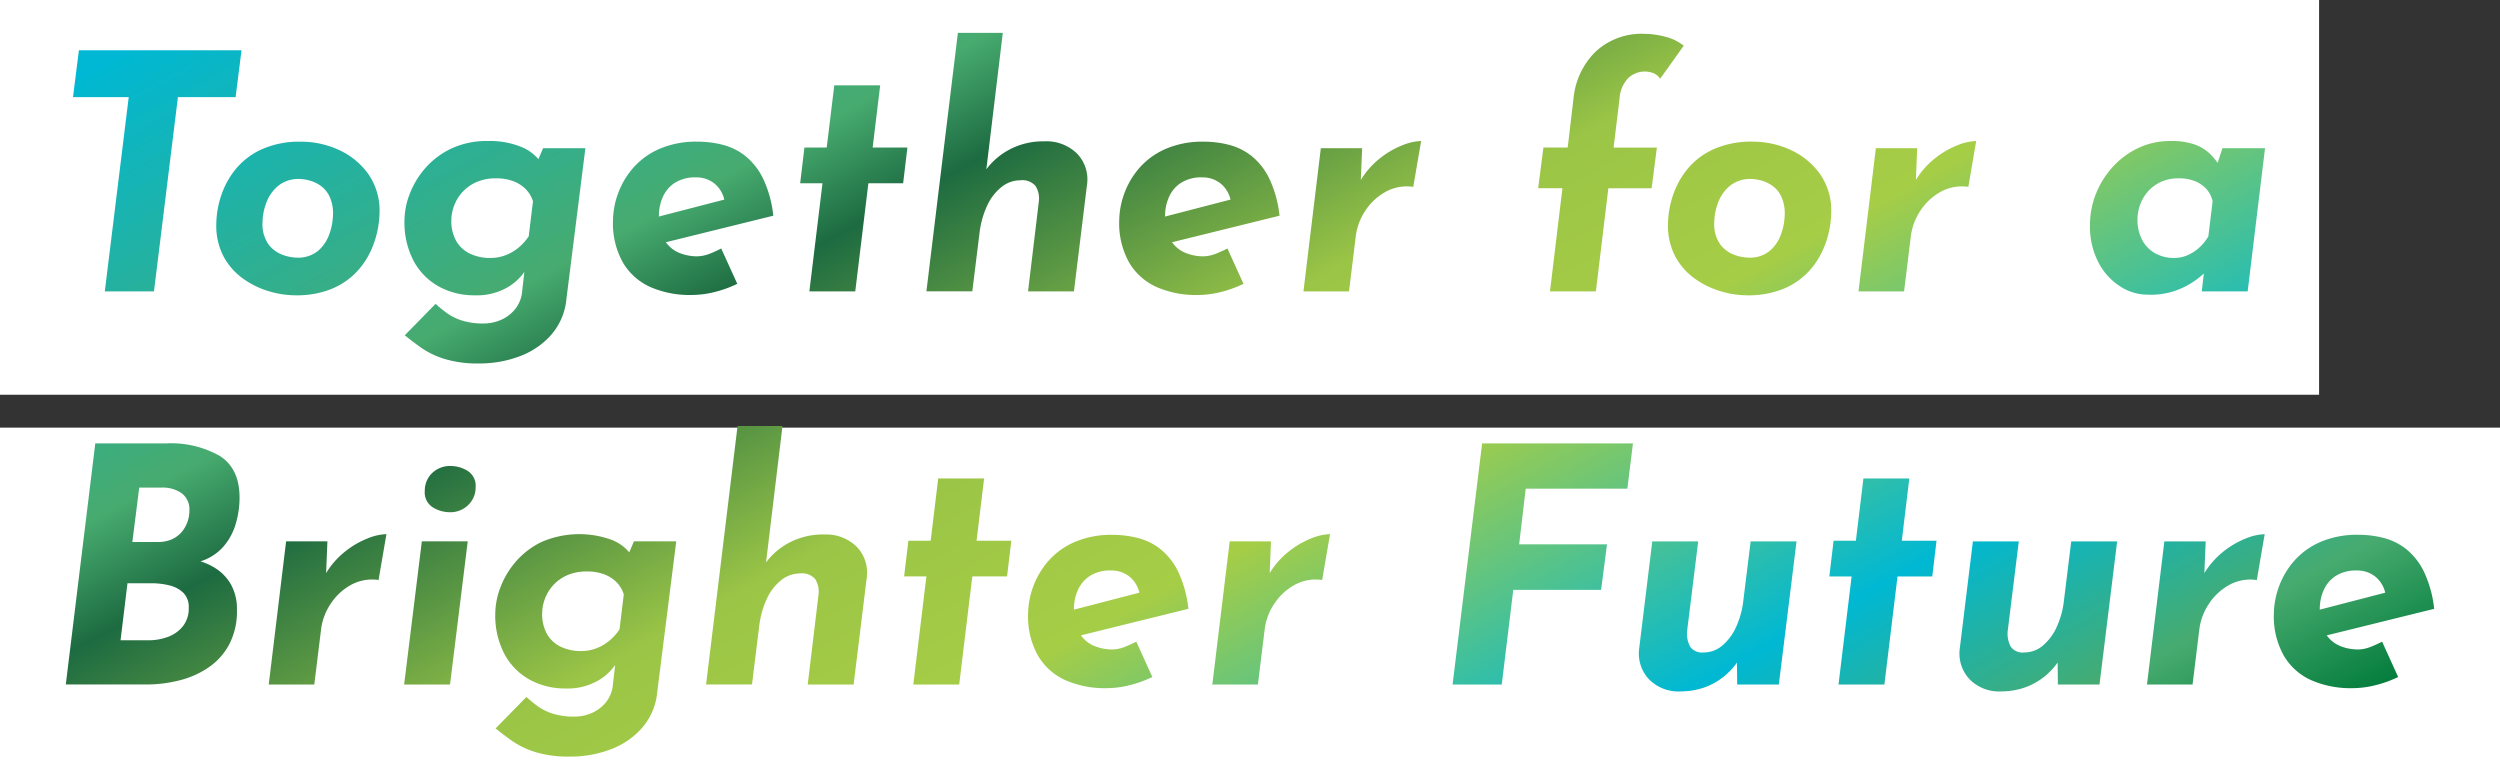 <svg xmlns="http://www.w3.org/2000/svg" xmlns:xlink="http://www.w3.org/1999/xlink" width="304" height="94" viewBox="0 0 304 94">
  <rect x="0" y="0" width="304" height="94" fill="#333333" stroke="none"/>
  <defs>
    <linearGradient id="linear-gradient" y1="0.048" x2="0.981" y2="0.741" gradientUnits="objectBoundingBox">
      <stop offset="0" stop-color="#00b8d3"/>
      <stop offset="0.24" stop-color="#47ab6f"/>
      <stop offset="0.305" stop-color="#1d6b41"/>
      <stop offset="0.468" stop-color="#9bc546"/>
      <stop offset="0.589" stop-color="#a6cd46"/>
      <stop offset="0.795" stop-color="#00b8d3"/>
      <stop offset="0.914" stop-color="#47ab6f"/>
      <stop offset="1" stop-color="#007a39"/>
    </linearGradient>
  </defs>
  <g id="グループ_121" data-name="グループ 121" transform="translate(-315 -536)">
    <rect id="長方形_16" data-name="長方形 16" width="282" height="48" transform="translate(315 536)" fill="#fff"/>
    <rect id="長方形_55" data-name="長方形 55" width="304" height="42" transform="translate(315 588)" fill="#fff"/>
    <path id="_002" data-name="002" d="M4.195-29.449H23.969l-.718,5.7H16.235L13.324-.129H7.344l2.91-23.623H3.477ZM30.507.349a11.313,11.313,0,0,1-3.229-.5,10.554,10.554,0,0,1-3.13-1.534A7.877,7.877,0,0,1,21.8-4.351a8,8,0,0,1-.9-3.9,11.4,11.4,0,0,1,.538-3.346,10.177,10.177,0,0,1,1.734-3.287,8.762,8.762,0,0,1,3.189-2.49,11.183,11.183,0,0,1,4.864-.956,10.925,10.925,0,0,1,4.525.976,8.959,8.959,0,0,1,3.588,2.888,7.748,7.748,0,0,1,1.415,4.741,11.589,11.589,0,0,1-.279,2.33,11.079,11.079,0,0,1-.957,2.689,9.343,9.343,0,0,1-1.834,2.49,8.857,8.857,0,0,1-2.93,1.852A11.316,11.316,0,0,1,30.507.349Zm.159-4.581a3.809,3.809,0,0,0,2.671-.876A4.828,4.828,0,0,0,34.693-7.22a7.439,7.439,0,0,0,.4-2.271,4.768,4.768,0,0,0-.458-2.251A3.414,3.414,0,0,0,33.5-13.036a4.326,4.326,0,0,0-1.355-.6,5.077,5.077,0,0,0-1.116-.159,3.9,3.9,0,0,0-2.631.856,4.855,4.855,0,0,0-1.435,2.091,6.927,6.927,0,0,0-.439,2.311,4.249,4.249,0,0,0,.738,2.709A3.787,3.787,0,0,0,28.972-4.57,5.3,5.3,0,0,0,30.666-4.232ZM52.872,8.636a13.767,13.767,0,0,1-4.246-.558,10.451,10.451,0,0,1-2.811-1.354q-1.116-.8-1.993-1.514L47.57,1.385A15.2,15.2,0,0,0,48.926,2.5a6.528,6.528,0,0,0,1.854.916,8.44,8.44,0,0,0,2.611.359,5.227,5.227,0,0,0,2.173-.458,4.552,4.552,0,0,0,1.714-1.335A4.015,4.015,0,0,0,58.1-.208l.439-3.824.159,1a6.432,6.432,0,0,1-2.312,2.37A7.445,7.445,0,0,1,52.314.349,8.877,8.877,0,0,1,47.989-.706a7.716,7.716,0,0,1-3.07-3.087,10.071,10.071,0,0,1-1.136-4.98A9.1,9.1,0,0,1,44.4-11.92a10.4,10.4,0,0,1,1.874-3.147,9.691,9.691,0,0,1,3.169-2.41,10.145,10.145,0,0,1,4.5-.936,10.113,10.113,0,0,1,3.887.657,5.373,5.373,0,0,1,2.292,1.613l-.439.837.957-2.231h5.143L63.477.788a7.682,7.682,0,0,1-1.794,4.3,9.5,9.5,0,0,1-3.827,2.649A13.668,13.668,0,0,1,52.872,8.636Zm2.073-22.508a5.762,5.762,0,0,0-2.512.5A5.041,5.041,0,0,0,50.74-12.1a5.1,5.1,0,0,0-.957,1.653,5.18,5.18,0,0,0-.3,1.673,4.965,4.965,0,0,0,.578,2.49A3.821,3.821,0,0,0,51.716-4.73a5.648,5.648,0,0,0,2.551.538,5.064,5.064,0,0,0,1.714-.3,5.6,5.6,0,0,0,1.575-.876,6.425,6.425,0,0,0,1.336-1.454l.518-4.263a3.634,3.634,0,0,0-.9-1.494A4.216,4.216,0,0,0,57-13.534,5.788,5.788,0,0,0,54.946-13.872ZM79.264-4.391A4.3,4.3,0,0,0,80.8-4.67a13.39,13.39,0,0,0,1.5-.677l1.953,4.3a14.038,14.038,0,0,1-2.771,1A11.737,11.737,0,0,1,78.666.31a11.926,11.926,0,0,1-5-.976,7.338,7.338,0,0,1-3.329-2.988,9.724,9.724,0,0,1-1.2-5.039,9.864,9.864,0,0,1,.578-3.227,9.892,9.892,0,0,1,1.794-3.127,9.035,9.035,0,0,1,3.189-2.37,11.25,11.25,0,0,1,4.764-.916,12.221,12.221,0,0,1,3.01.378A7.4,7.4,0,0,1,85.225-16.6a7.99,7.99,0,0,1,2.153,2.729,13.953,13.953,0,0,1,1.256,4.541L74.6-5.865l-.877-3.107L84.647-11.8l-1.953.6a3.517,3.517,0,0,0-1.256-2.072,3.475,3.475,0,0,0-2.173-.717,4.6,4.6,0,0,0-2.631.677,3.965,3.965,0,0,0-1.455,1.753,5.634,5.634,0,0,0-.458,2.231,5.394,5.394,0,0,0,.738,3.067A3.8,3.8,0,0,0,77.251-4.79,5.706,5.706,0,0,0,79.264-4.391ZM96.049-25.186h5.581l-.917,7.569h4.226l-.518,4.342h-4.226L98.6-.129H93.019l1.595-13.146H91.9l.518-4.342h2.711Zm18.3,10.477a8.438,8.438,0,0,1,2.97-2.649,8.775,8.775,0,0,1,4.286-1.016,5.309,5.309,0,0,1,3.927,1.454,4.5,4.5,0,0,1,1.256,3.765L125.191-.129H119.61l1.316-10.955a2.856,2.856,0,0,0-.4-1.852,2.081,2.081,0,0,0-1.834-.7,3.67,3.67,0,0,0-2.332.837,6.222,6.222,0,0,0-1.734,2.271,10.954,10.954,0,0,0-.917,3.306l-.877,7.091h-5.581l3.827-31.431h5.462l-2.153,17.847ZM140.819-4.391a4.3,4.3,0,0,0,1.535-.279,13.39,13.39,0,0,0,1.5-.677l1.953,4.3a14.038,14.038,0,0,1-2.771,1,11.737,11.737,0,0,1-2.811.359,11.926,11.926,0,0,1-5-.976,7.338,7.338,0,0,1-3.329-2.988,9.724,9.724,0,0,1-1.2-5.039,9.864,9.864,0,0,1,.578-3.227,9.892,9.892,0,0,1,1.794-3.127,9.035,9.035,0,0,1,3.189-2.37,11.25,11.25,0,0,1,4.764-.916,12.221,12.221,0,0,1,3.01.378,7.4,7.4,0,0,1,2.751,1.354,7.99,7.99,0,0,1,2.153,2.729,13.953,13.953,0,0,1,1.256,4.541L136.155-5.865l-.877-3.107L146.2-11.8l-1.953.6a3.517,3.517,0,0,0-1.256-2.072,3.475,3.475,0,0,0-2.173-.717,4.6,4.6,0,0,0-2.631.677,3.965,3.965,0,0,0-1.455,1.753,5.634,5.634,0,0,0-.458,2.231,5.394,5.394,0,0,0,.738,3.067,3.8,3.8,0,0,0,1.794,1.474A5.706,5.706,0,0,0,140.819-4.391Zm19.415-13.146-.159,3.864a9.911,9.911,0,0,1,2.292-2.609,10.639,10.639,0,0,1,2.711-1.593,6.635,6.635,0,0,1,2.332-.538l-.957,5.577a5.342,5.342,0,0,0-3.429.637,7,7,0,0,0-2.432,2.311,7.186,7.186,0,0,0-1.116,2.948L158.64-.129H153.1l2.113-17.409ZM183.078-.129l1.515-12.549h-2.95l.638-4.94h2.95l.718-6.055a9.168,9.168,0,0,1,2.671-5.6,8.211,8.211,0,0,1,5.98-2.171,10.039,10.039,0,0,1,2.452.339,6.031,6.031,0,0,1,2.292,1.1l-2.87,4.024a1.78,1.78,0,0,0-.857-.7,2.874,2.874,0,0,0-.977-.179,2.911,2.911,0,0,0-2.053.8,3.985,3.985,0,0,0-1.056,2.55l-.718,5.9h5.262l-.638,4.94h-5.262L188.66-.129Zm23.96.478a11.313,11.313,0,0,1-3.229-.5,10.554,10.554,0,0,1-3.13-1.534,7.877,7.877,0,0,1-2.352-2.669,8,8,0,0,1-.9-3.9,11.4,11.4,0,0,1,.538-3.346,10.177,10.177,0,0,1,1.734-3.287,8.762,8.762,0,0,1,3.189-2.49,11.183,11.183,0,0,1,4.864-.956,10.925,10.925,0,0,1,4.525.976,8.959,8.959,0,0,1,3.588,2.888,7.748,7.748,0,0,1,1.415,4.741,11.589,11.589,0,0,1-.279,2.33,11.079,11.079,0,0,1-.957,2.689,9.343,9.343,0,0,1-1.834,2.49,8.857,8.857,0,0,1-2.93,1.852A11.316,11.316,0,0,1,207.039.349Zm.159-4.581a3.809,3.809,0,0,0,2.671-.876,4.828,4.828,0,0,0,1.355-2.111,7.439,7.439,0,0,0,.4-2.271,4.768,4.768,0,0,0-.458-2.251,3.414,3.414,0,0,0-1.136-1.295,4.326,4.326,0,0,0-1.355-.6,5.078,5.078,0,0,0-1.116-.159,3.9,3.9,0,0,0-2.631.856,4.855,4.855,0,0,0-1.435,2.091,6.927,6.927,0,0,0-.439,2.311,4.249,4.249,0,0,0,.738,2.709A3.787,3.787,0,0,0,205.5-4.57,5.3,5.3,0,0,0,207.2-4.232ZM227.73-17.537l-.159,3.864a9.91,9.91,0,0,1,2.292-2.609,10.639,10.639,0,0,1,2.711-1.593,6.635,6.635,0,0,1,2.332-.538l-.957,5.577a5.342,5.342,0,0,0-3.429.637,7,7,0,0,0-2.432,2.311,7.186,7.186,0,0,0-1.116,2.948l-.837,6.812h-5.542l2.113-17.409ZM255.836.27a6.08,6.08,0,0,1-3.349-.956A7.622,7.622,0,0,1,249.8-3.594a9.426,9.426,0,0,1-1.056-4.621,10.137,10.137,0,0,1,.718-3.765,10.706,10.706,0,0,1,2.033-3.267,9.9,9.9,0,0,1,3.11-2.311,9.042,9.042,0,0,1,3.947-.856,8.5,8.5,0,0,1,2.85.4A5.278,5.278,0,0,1,263.171-17a7.246,7.246,0,0,1,1.156,1.335l-.359.837.877-2.709h5.183L267.916-.129h-5.581l.439-3.785.319,1.2a2.153,2.153,0,0,0-.558.458A10.288,10.288,0,0,1,261.158-1.2a9.721,9.721,0,0,1-2.233,1.056A8.885,8.885,0,0,1,255.836.27Zm3.15-4.462a4.05,4.05,0,0,0,1.535-.3,5.189,5.189,0,0,0,1.415-.876,5.7,5.7,0,0,0,1.2-1.454l.518-4.263a3.262,3.262,0,0,0-.757-1.494,3.736,3.736,0,0,0-1.4-.956,5.071,5.071,0,0,0-1.914-.339,5.128,5.128,0,0,0-2.312.478,4.724,4.724,0,0,0-1.575,1.235,4.986,4.986,0,0,0-.9,1.613,5.327,5.327,0,0,0-.279,1.653,5.255,5.255,0,0,0,.558,2.49,3.971,3.971,0,0,0,1.575,1.633A4.638,4.638,0,0,0,258.985-4.192ZM14.8,18.356a12.027,12.027,0,0,1,6.538,1.534q2.392,1.534,2.392,5.079a11.343,11.343,0,0,1-.458,3.147,7.382,7.382,0,0,1-1.555,2.848,6.172,6.172,0,0,1-3.01,1.813l-.2-.2a7.3,7.3,0,0,1,2.352,1,5.638,5.638,0,0,1,1.834,1.952,6.11,6.11,0,0,1,.718,3.107,8.64,8.64,0,0,1-.937,4.163A7.883,7.883,0,0,1,19.962,45.6a11.006,11.006,0,0,1-3.548,1.574,16.475,16.475,0,0,1-4.047.5H2.6l3.588-29.32Zm-1,11.991a4.094,4.094,0,0,0,1.674-.319,3.33,3.33,0,0,0,1.2-.876,3.855,3.855,0,0,0,.718-1.235,4.157,4.157,0,0,0,.239-1.394,2.461,2.461,0,0,0-.917-2.091,3.987,3.987,0,0,0-2.472-.7H11.53l-.837,6.613ZM12.567,42.3a6.826,6.826,0,0,0,2.512-.438,4.112,4.112,0,0,0,1.794-1.315,3.475,3.475,0,0,0,.678-2.191,2.435,2.435,0,0,0-.658-1.833,3.649,3.649,0,0,0-1.694-.9,9.019,9.019,0,0,0-2.193-.259H10.1L9.258,42.3ZM34.414,30.267l-.159,3.864a9.91,9.91,0,0,1,2.292-2.609,10.639,10.639,0,0,1,2.711-1.593,6.635,6.635,0,0,1,2.332-.538l-.957,5.577a5.342,5.342,0,0,0-3.429.637,7,7,0,0,0-2.432,2.311,7.186,7.186,0,0,0-1.116,2.948l-.837,6.812H27.278l2.113-17.409Zm11.482,0h5.581L49.324,47.676H43.743Zm.359-6.135a2.924,2.924,0,0,1,.877-2.151,3.127,3.127,0,0,1,2.312-.876,3.945,3.945,0,0,1,1.993.578,2.13,2.13,0,0,1,1,2.012,2.943,2.943,0,0,1-.877,2.131,3.089,3.089,0,0,1-2.312.9,3.945,3.945,0,0,1-1.993-.578A2.13,2.13,0,0,1,46.254,24.132ZM63.916,56.44a13.767,13.767,0,0,1-4.246-.558,10.45,10.45,0,0,1-2.811-1.354q-1.116-.8-1.993-1.514l3.748-3.824a15.2,15.2,0,0,0,1.355,1.115,6.528,6.528,0,0,0,1.854.916,8.44,8.44,0,0,0,2.611.359,5.227,5.227,0,0,0,2.173-.458,4.552,4.552,0,0,0,1.714-1.335,4.015,4.015,0,0,0,.817-2.191l.439-3.824.159,1a6.432,6.432,0,0,1-2.312,2.37,7.445,7.445,0,0,1-4.066,1.016A8.877,8.877,0,0,1,59.032,47.1a7.716,7.716,0,0,1-3.07-3.087,10.071,10.071,0,0,1-1.136-4.98,9.1,9.1,0,0,1,.618-3.147,10.4,10.4,0,0,1,1.874-3.147,9.691,9.691,0,0,1,3.169-2.41,11.538,11.538,0,0,1,8.392-.279,5.373,5.373,0,0,1,2.292,1.613l-.439.837.957-2.231h5.143L74.52,48.592a7.682,7.682,0,0,1-1.794,4.3A9.5,9.5,0,0,1,68.9,55.544,13.668,13.668,0,0,1,63.916,56.44Zm2.073-22.508a5.762,5.762,0,0,0-2.512.5A5.041,5.041,0,0,0,61.783,35.7a5.1,5.1,0,0,0-.957,1.653,5.18,5.18,0,0,0-.3,1.673,4.965,4.965,0,0,0,.578,2.49,3.821,3.821,0,0,0,1.654,1.554,5.648,5.648,0,0,0,2.551.538,5.064,5.064,0,0,0,1.714-.3,5.594,5.594,0,0,0,1.575-.876,6.425,6.425,0,0,0,1.336-1.454l.518-4.263a3.635,3.635,0,0,0-.9-1.494,4.216,4.216,0,0,0-1.515-.956A5.788,5.788,0,0,0,65.989,33.932ZM87.557,33.1a8.438,8.438,0,0,1,2.97-2.649,8.775,8.775,0,0,1,4.286-1.016,5.309,5.309,0,0,1,3.927,1.454A4.5,4.5,0,0,1,100,34.649L98.4,47.676H92.819l1.316-10.955a2.856,2.856,0,0,0-.4-1.852,2.081,2.081,0,0,0-1.834-.7,3.67,3.67,0,0,0-2.332.837,6.222,6.222,0,0,0-1.734,2.271,10.954,10.954,0,0,0-.917,3.306l-.877,7.091H80.46l3.827-31.431H89.75L87.6,34.091Zm21.13-10.477h5.581l-.917,7.569h4.226l-.518,4.342h-4.226l-1.595,13.146h-5.581l1.595-13.146H104.54l.518-4.342h2.711Zm21.05,20.795a4.3,4.3,0,0,0,1.535-.279,13.39,13.39,0,0,0,1.5-.677l1.953,4.3a14.037,14.037,0,0,1-2.771,1,11.737,11.737,0,0,1-2.811.359,11.926,11.926,0,0,1-5-.976,7.338,7.338,0,0,1-3.329-2.988,9.724,9.724,0,0,1-1.2-5.039,10.067,10.067,0,0,1,2.372-6.354,9.036,9.036,0,0,1,3.189-2.37,11.25,11.25,0,0,1,4.764-.916,12.221,12.221,0,0,1,3.01.378A7.4,7.4,0,0,1,135.7,31.2a7.99,7.99,0,0,1,2.153,2.729,13.953,13.953,0,0,1,1.256,4.541l-14.033,3.466-.877-3.107L135.118,36l-1.953.6a3.517,3.517,0,0,0-1.256-2.072,3.475,3.475,0,0,0-2.173-.717,4.6,4.6,0,0,0-2.631.677,3.965,3.965,0,0,0-1.455,1.753,5.634,5.634,0,0,0-.458,2.231,5.394,5.394,0,0,0,.738,3.067,3.8,3.8,0,0,0,1.794,1.474A5.706,5.706,0,0,0,129.736,43.413Zm19.415-13.146-.159,3.864a9.911,9.911,0,0,1,2.292-2.609A10.64,10.64,0,0,1,154,29.928a6.635,6.635,0,0,1,2.332-.538l-.957,5.577a5.342,5.342,0,0,0-3.429.637,7,7,0,0,0-2.432,2.311,7.186,7.186,0,0,0-1.116,2.948l-.837,6.812h-5.542l2.113-17.409Zm25.674-11.911h18.339l-.678,5.5H180.128l-.8,6.772h10.684l-.718,5.537H178.613l-1.4,11.513h-5.98Zm24.08,30.157a5.017,5.017,0,0,1-3.767-1.454,4.567,4.567,0,0,1-1.216-3.765l1.595-13.027H201.1l-1.355,10.955a3.344,3.344,0,0,0,.379,1.852,1.773,1.773,0,0,0,1.654.7,3.461,3.461,0,0,0,2.252-.837,6.409,6.409,0,0,0,1.694-2.291,10.391,10.391,0,0,0,.877-3.287l.877-7.091h5.581l-2.153,17.409h-5.063l-.04-3.466.12.637a8.328,8.328,0,0,1-1.774,1.912,8.058,8.058,0,0,1-2.372,1.295A8.674,8.674,0,0,1,198.906,48.512Zm22.286-25.894h5.581l-.917,7.569h4.226l-.518,4.342h-4.226l-1.595,13.146h-5.581l1.595-13.146h-2.711l.518-4.342h2.711Zm16.7,25.894a5.017,5.017,0,0,1-3.767-1.454,4.567,4.567,0,0,1-1.216-3.765l1.595-13.027h5.581l-1.355,10.955a3.344,3.344,0,0,0,.379,1.852,1.773,1.773,0,0,0,1.654.7,3.461,3.461,0,0,0,2.252-.837,6.409,6.409,0,0,0,1.694-2.291,10.391,10.391,0,0,0,.877-3.287l.877-7.091h5.581L249.9,47.676h-5.063l-.04-3.466.12.637a8.328,8.328,0,0,1-1.774,1.912,8.058,8.058,0,0,1-2.372,1.295A8.674,8.674,0,0,1,237.9,48.512Zm24.917-18.245-.159,3.864a9.91,9.91,0,0,1,2.292-2.609,10.64,10.64,0,0,1,2.711-1.593,6.635,6.635,0,0,1,2.332-.538l-.957,5.577a5.342,5.342,0,0,0-3.429.637,7,7,0,0,0-2.432,2.311,7.186,7.186,0,0,0-1.116,2.948l-.837,6.812h-5.542l2.113-17.409Zm18.419,13.146a4.3,4.3,0,0,0,1.535-.279,13.391,13.391,0,0,0,1.5-.677l1.953,4.3a14.038,14.038,0,0,1-2.771,1,11.737,11.737,0,0,1-2.811.359,11.926,11.926,0,0,1-5-.976A7.337,7.337,0,0,1,272.3,44.15a9.723,9.723,0,0,1-1.2-5.039,10.067,10.067,0,0,1,2.372-6.354,9.035,9.035,0,0,1,3.189-2.37,11.25,11.25,0,0,1,4.764-.916,12.221,12.221,0,0,1,3.01.378,7.4,7.4,0,0,1,2.751,1.354,7.99,7.99,0,0,1,2.153,2.729,13.952,13.952,0,0,1,1.256,4.541l-14.033,3.466-.877-3.107L286.613,36l-1.953.6A3.517,3.517,0,0,0,283.4,34.53a3.475,3.475,0,0,0-2.173-.717,4.6,4.6,0,0,0-2.631.677,3.965,3.965,0,0,0-1.455,1.753,5.634,5.634,0,0,0-.458,2.231,5.394,5.394,0,0,0,.738,3.067,3.8,3.8,0,0,0,1.794,1.474A5.706,5.706,0,0,0,281.231,43.413Z" transform="translate(320.4 571.56)" fill="url(#linear-gradient)"/>
  </g>
</svg>
